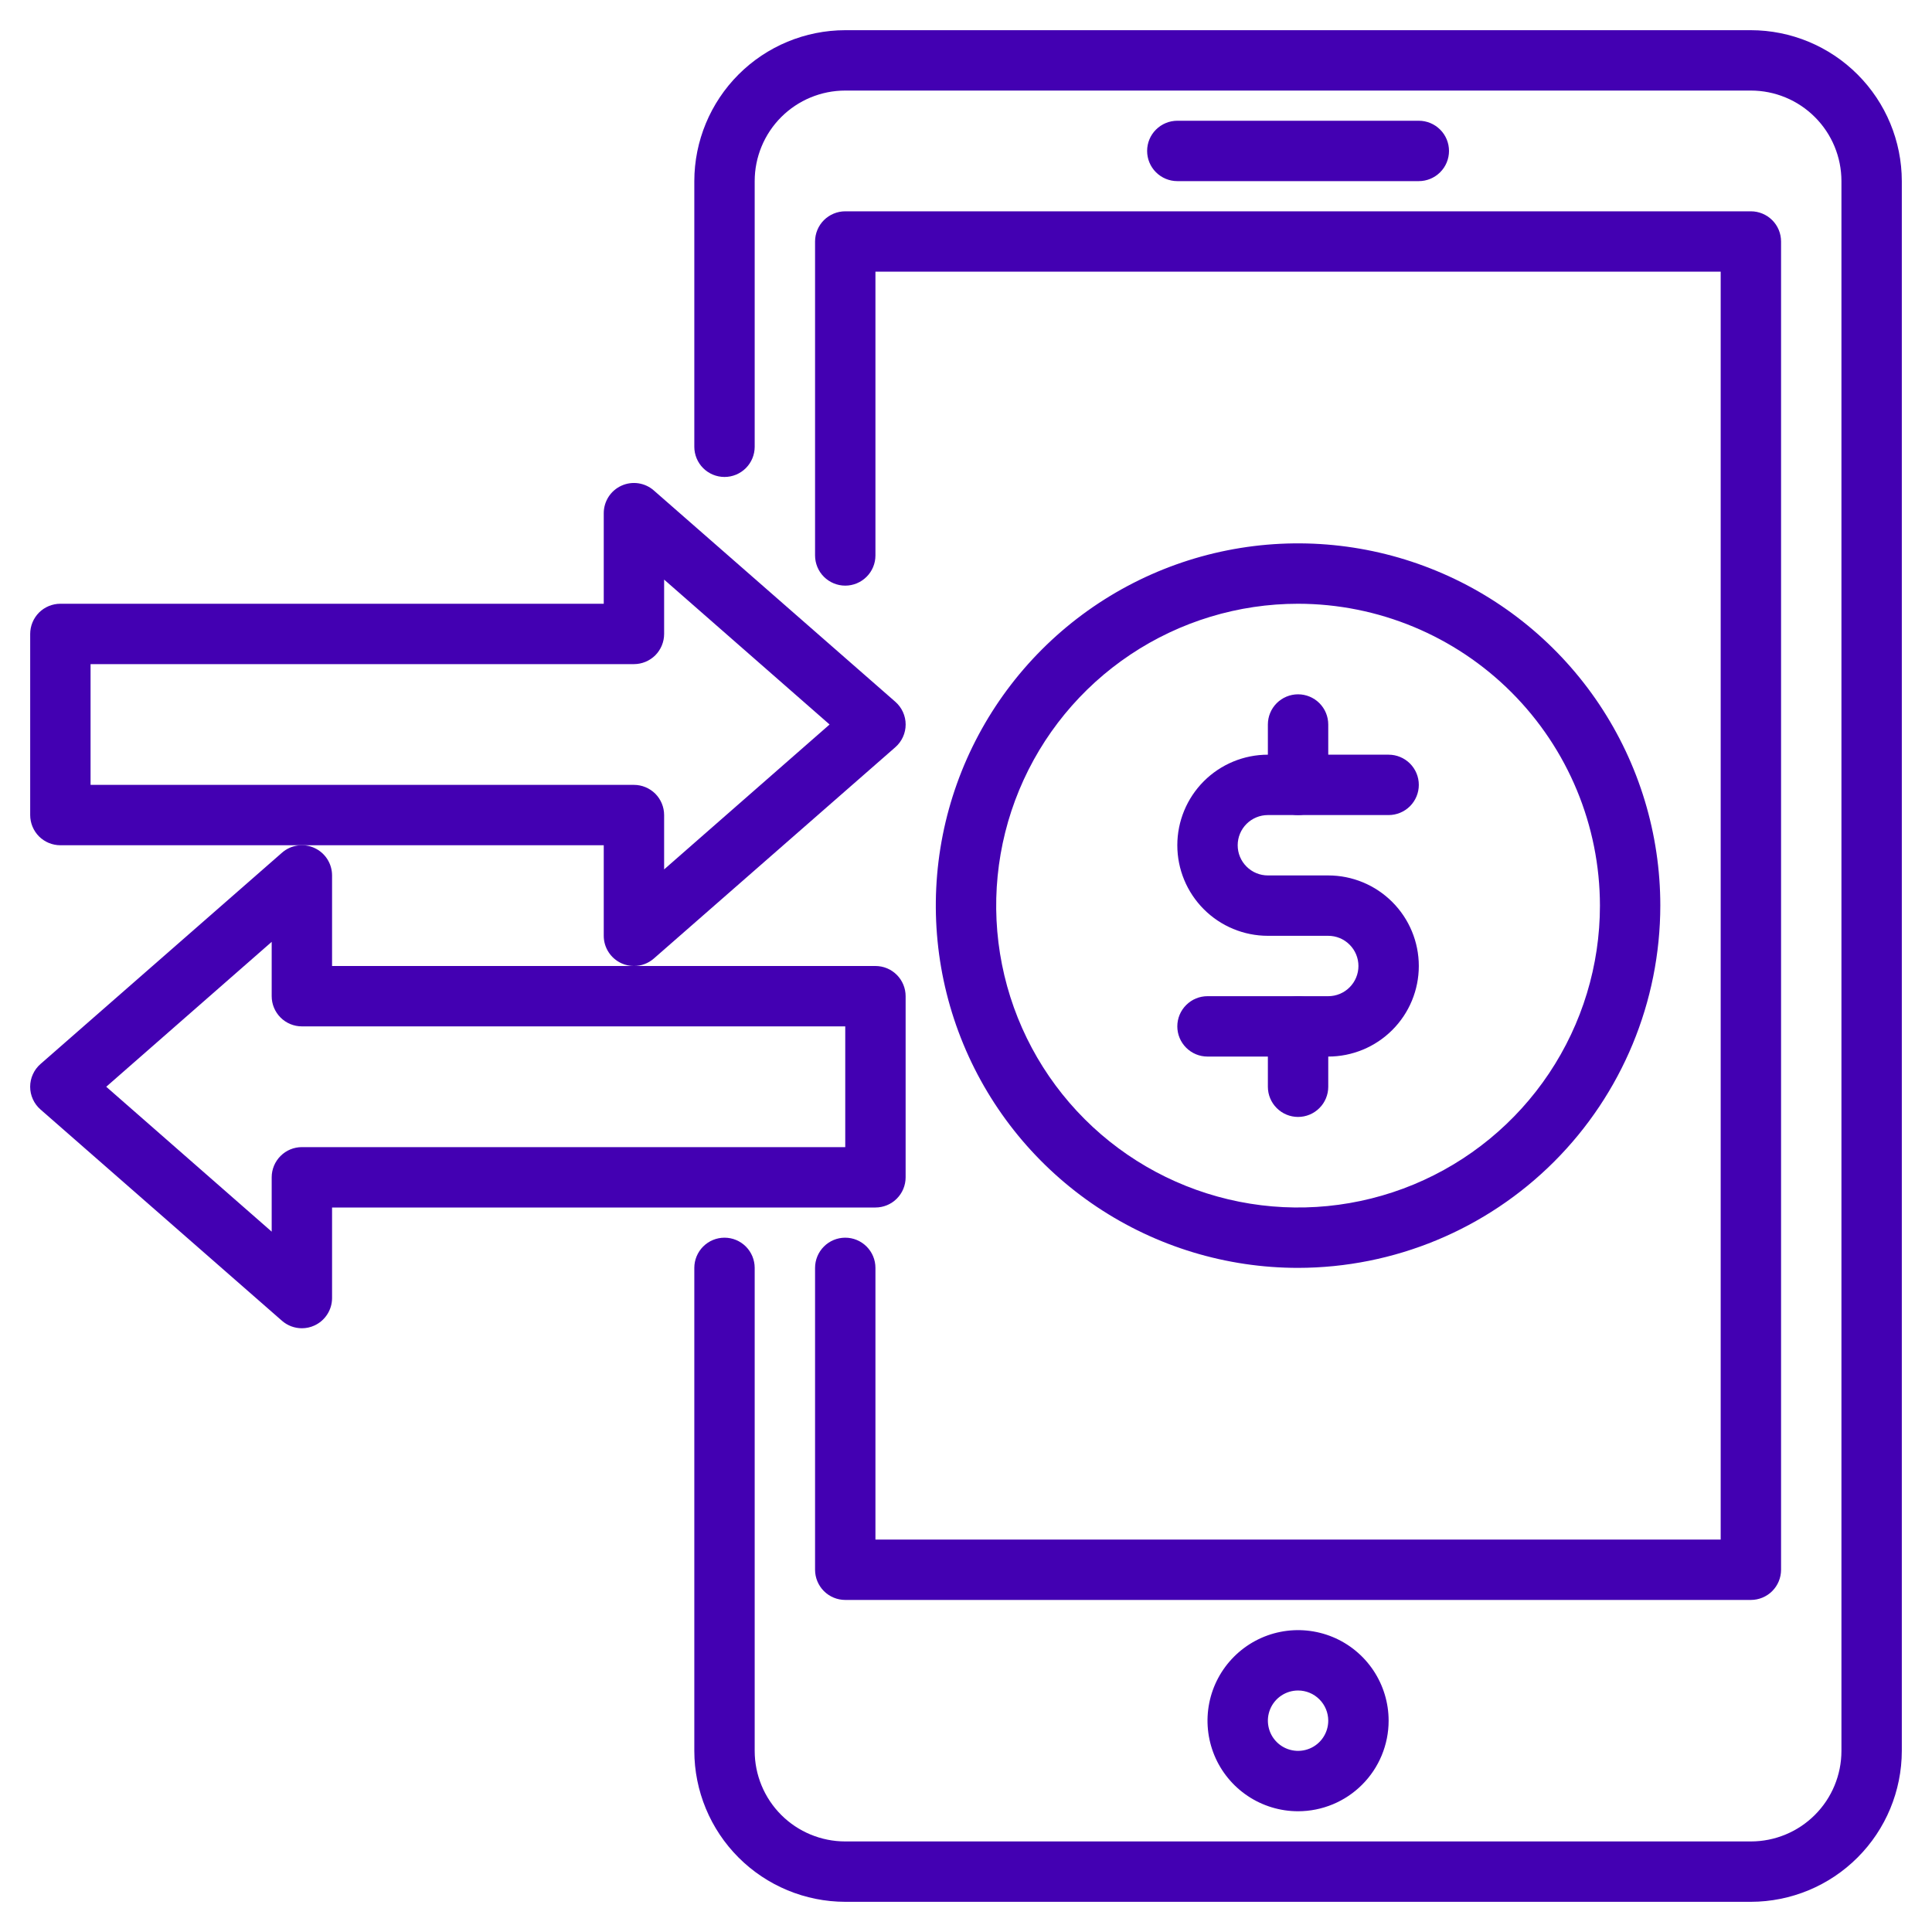 <svg width="72" height="72" viewBox="0 0 72 72" fill="none" xmlns="http://www.w3.org/2000/svg">
<path d="M65.25 70.875H31.5C30.009 70.873 28.579 70.28 27.524 69.225C26.47 68.171 25.877 66.741 25.875 65.25V47.25C25.875 46.952 25.994 46.666 26.204 46.455C26.416 46.243 26.702 46.125 27 46.125C27.298 46.125 27.584 46.243 27.796 46.455C28.006 46.666 28.125 46.952 28.125 47.25V65.25C28.125 66.145 28.481 67.004 29.113 67.636C29.746 68.269 30.605 68.625 31.5 68.625H65.25C66.145 68.625 67.004 68.269 67.636 67.636C68.269 67.004 68.625 66.145 68.625 65.25V6.75C68.625 5.855 68.269 4.996 67.636 4.364C67.004 3.731 66.145 3.375 65.25 3.375H31.5C30.605 3.375 29.746 3.731 29.113 4.364C28.481 4.996 28.125 5.855 28.125 6.75V16.65C28.125 16.948 28.006 17.235 27.796 17.445C27.584 17.657 27.298 17.775 27 17.775C26.702 17.775 26.416 17.657 26.204 17.445C25.994 17.235 25.875 16.948 25.875 16.65V6.75C25.877 5.259 26.47 3.829 27.524 2.775C28.579 1.72 30.009 1.127 31.5 1.125H65.25C66.741 1.127 68.171 1.72 69.225 2.775C70.28 3.829 70.873 5.259 70.875 6.75V65.25C70.873 66.741 70.28 68.171 69.225 69.225C68.171 70.28 66.741 70.873 65.25 70.875Z" fill="#4300B2"/>
<path d="M65.25 59.625H31.5C31.202 59.625 30.916 59.507 30.704 59.295C30.494 59.084 30.375 58.798 30.375 58.5V47.25C30.375 46.952 30.494 46.666 30.704 46.455C30.916 46.243 31.202 46.125 31.5 46.125C31.798 46.125 32.084 46.243 32.295 46.455C32.507 46.666 32.625 46.952 32.625 47.25V57.375H64.125V10.125H32.625V20.7C32.625 20.998 32.507 21.285 32.295 21.495C32.084 21.706 31.798 21.825 31.5 21.825C31.202 21.825 30.916 21.706 30.704 21.495C30.494 21.285 30.375 20.998 30.375 20.7V9C30.375 8.702 30.494 8.415 30.704 8.205C30.916 7.994 31.202 7.875 31.5 7.875H65.25C65.548 7.875 65.835 7.994 66.046 8.205C66.257 8.415 66.375 8.702 66.375 9V58.5C66.375 58.798 66.257 59.084 66.046 59.295C65.835 59.507 65.548 59.625 65.25 59.625Z" fill="#4300B2"/>
<path d="M48.375 67.5C47.708 67.5 47.055 67.302 46.5 66.931C45.945 66.56 45.512 66.033 45.257 65.417C45.002 64.8 44.935 64.121 45.065 63.467C45.195 62.812 45.517 62.211 45.989 61.739C46.461 61.267 47.062 60.945 47.717 60.815C48.371 60.685 49.05 60.752 49.667 61.007C50.283 61.262 50.81 61.695 51.181 62.25C51.552 62.805 51.75 63.458 51.75 64.125C51.75 65.02 51.394 65.879 50.761 66.511C50.129 67.144 49.27 67.5 48.375 67.5ZM48.375 63C48.153 63 47.935 63.066 47.75 63.19C47.565 63.313 47.421 63.489 47.336 63.694C47.251 63.9 47.228 64.126 47.272 64.344C47.315 64.563 47.422 64.763 47.58 64.921C47.737 65.078 47.937 65.185 48.156 65.228C48.374 65.272 48.6 65.249 48.806 65.164C49.011 65.079 49.187 64.935 49.31 64.75C49.434 64.565 49.5 64.347 49.5 64.125C49.5 63.827 49.382 63.541 49.17 63.33C48.959 63.118 48.673 63 48.375 63Z" fill="#4300B2"/>
<path d="M52.875 6.75H43.875C43.577 6.75 43.291 6.631 43.08 6.42C42.868 6.21 42.75 5.923 42.75 5.625C42.75 5.327 42.868 5.04 43.08 4.83C43.291 4.619 43.577 4.5 43.875 4.5H52.875C53.173 4.5 53.459 4.619 53.67 4.83C53.882 5.04 54 5.327 54 5.625C54 5.923 53.882 6.21 53.67 6.42C53.459 6.631 53.173 6.75 52.875 6.75Z" fill="#4300B2"/>
<path d="M48.375 47.25C45.705 47.25 43.095 46.458 40.875 44.975C38.655 43.491 36.924 41.383 35.903 38.916C34.881 36.449 34.614 33.735 35.134 31.116C35.655 28.497 36.941 26.092 38.829 24.204C40.717 22.316 43.123 21.03 45.741 20.509C48.36 19.988 51.074 20.256 53.541 21.278C56.008 22.299 58.116 24.03 59.6 26.25C61.083 28.47 61.875 31.08 61.875 33.75C61.871 37.329 60.448 40.761 57.917 43.292C55.386 45.823 51.954 47.246 48.375 47.25ZM48.375 22.5C46.15 22.5 43.975 23.16 42.125 24.396C40.275 25.632 38.833 27.389 37.981 29.445C37.13 31.5 36.907 33.763 37.341 35.945C37.775 38.127 38.847 40.132 40.42 41.705C41.993 43.278 43.998 44.35 46.18 44.784C48.362 45.218 50.624 44.995 52.68 44.144C54.736 43.292 56.493 41.85 57.729 40C58.965 38.15 59.625 35.975 59.625 33.75C59.622 30.767 58.435 27.908 56.326 25.799C54.217 23.69 51.358 22.503 48.375 22.5Z" fill="#4300B2"/>
<path d="M49.5 39.375H45C44.702 39.375 44.416 39.257 44.205 39.045C43.993 38.834 43.875 38.548 43.875 38.25C43.875 37.952 43.993 37.666 44.205 37.455C44.416 37.243 44.702 37.125 45 37.125H49.5C49.798 37.125 50.084 37.007 50.295 36.795C50.507 36.584 50.625 36.298 50.625 36C50.625 35.702 50.507 35.416 50.295 35.205C50.084 34.993 49.798 34.875 49.5 34.875H47.25C46.355 34.875 45.496 34.519 44.864 33.886C44.231 33.254 43.875 32.395 43.875 31.5C43.875 30.605 44.231 29.746 44.864 29.113C45.496 28.481 46.355 28.125 47.25 28.125H51.75C52.048 28.125 52.334 28.244 52.545 28.454C52.757 28.666 52.875 28.952 52.875 29.25C52.875 29.548 52.757 29.834 52.545 30.046C52.334 30.256 52.048 30.375 51.75 30.375H47.25C46.952 30.375 46.666 30.494 46.455 30.704C46.243 30.916 46.125 31.202 46.125 31.5C46.125 31.798 46.243 32.084 46.455 32.295C46.666 32.507 46.952 32.625 47.25 32.625H49.5C50.395 32.625 51.254 32.981 51.886 33.614C52.519 34.246 52.875 35.105 52.875 36C52.875 36.895 52.519 37.754 51.886 38.386C51.254 39.019 50.395 39.375 49.5 39.375Z" fill="#4300B2"/>
<path d="M48.375 30.375C48.077 30.375 47.791 30.256 47.58 30.046C47.368 29.834 47.25 29.548 47.25 29.25V27C47.25 26.702 47.368 26.416 47.58 26.204C47.791 25.994 48.077 25.875 48.375 25.875C48.673 25.875 48.959 25.994 49.17 26.204C49.382 26.416 49.5 26.702 49.5 27V29.25C49.5 29.548 49.382 29.834 49.17 30.046C48.959 30.256 48.673 30.375 48.375 30.375Z" fill="#4300B2"/>
<path d="M48.375 41.625C48.077 41.625 47.791 41.507 47.58 41.295C47.368 41.084 47.25 40.798 47.25 40.5V38.25C47.25 37.952 47.368 37.666 47.58 37.455C47.791 37.243 48.077 37.125 48.375 37.125C48.673 37.125 48.959 37.243 49.17 37.455C49.382 37.666 49.5 37.952 49.5 38.25V40.5C49.5 40.798 49.382 41.084 49.17 41.295C48.959 41.507 48.673 41.625 48.375 41.625Z" fill="#4300B2"/>
<path d="M11.25 49.5C10.977 49.5 10.714 49.401 10.509 49.222L1.509 41.347C1.388 41.242 1.291 41.111 1.225 40.965C1.158 40.819 1.124 40.66 1.124 40.5C1.124 40.34 1.158 40.181 1.225 40.035C1.291 39.889 1.388 39.758 1.509 39.653L10.509 31.778C10.671 31.635 10.872 31.543 11.086 31.511C11.3 31.48 11.518 31.51 11.715 31.6C11.912 31.689 12.079 31.833 12.196 32.015C12.313 32.197 12.375 32.409 12.375 32.625V36H32.625C32.923 36 33.21 36.118 33.421 36.33C33.632 36.541 33.75 36.827 33.75 37.125V43.875C33.75 44.173 33.632 44.459 33.421 44.67C33.21 44.882 32.923 45 32.625 45H12.375V48.375C12.375 48.591 12.313 48.802 12.195 48.984C12.078 49.166 11.912 49.309 11.715 49.399C11.569 49.466 11.411 49.5 11.25 49.5ZM3.959 40.5L10.125 45.9V43.875C10.125 43.577 10.244 43.291 10.455 43.08C10.666 42.868 10.952 42.75 11.25 42.75H31.5V38.25H11.25C10.952 38.25 10.666 38.132 10.455 37.92C10.244 37.709 10.125 37.423 10.125 37.125V35.1L3.959 40.5Z" fill="#4300B2"/>
<path d="M23.625 36C23.465 36 23.306 35.966 23.16 35.899C22.964 35.809 22.797 35.666 22.68 35.484C22.562 35.302 22.5 35.091 22.5 34.875V31.5H2.25C1.952 31.5 1.665 31.381 1.454 31.171C1.244 30.959 1.125 30.673 1.125 30.375V23.625C1.125 23.327 1.244 23.041 1.454 22.829C1.665 22.619 1.952 22.5 2.25 22.5H22.5V19.125C22.5 18.909 22.562 18.697 22.679 18.515C22.796 18.333 22.963 18.189 23.16 18.1C23.357 18.01 23.576 17.98 23.789 18.011C24.003 18.043 24.204 18.135 24.366 18.278L33.366 26.153C33.487 26.259 33.584 26.389 33.65 26.535C33.717 26.681 33.751 26.84 33.751 27C33.751 27.16 33.717 27.319 33.65 27.465C33.584 27.611 33.487 27.741 33.366 27.847L24.366 35.722C24.161 35.901 23.898 36 23.625 36ZM3.375 29.25H23.625C23.923 29.25 24.209 29.369 24.421 29.579C24.631 29.791 24.75 30.077 24.75 30.375V32.4L30.916 27L24.75 21.6V23.625C24.75 23.923 24.631 24.209 24.421 24.421C24.209 24.631 23.923 24.75 23.625 24.75H3.375V29.25Z" fill="#4300B2"/>
</svg>
